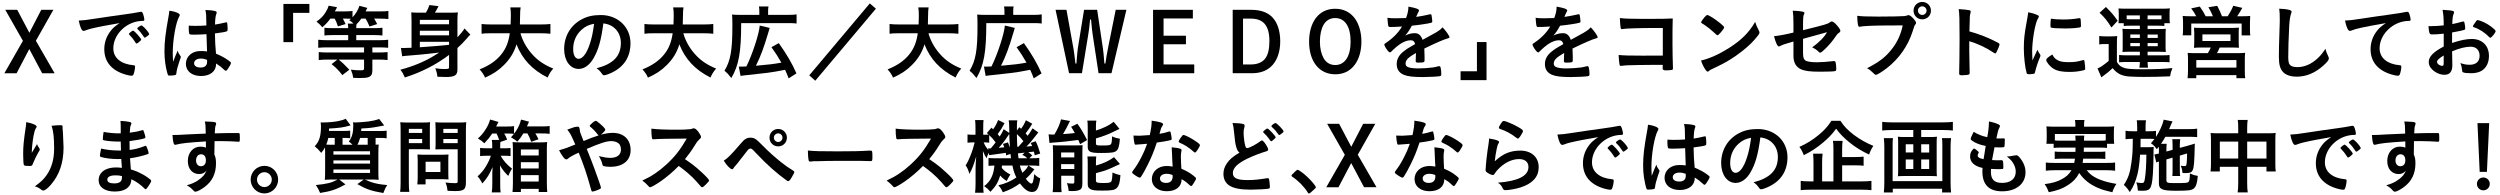 <?xml version="1.0" encoding="UTF-8"?>
<svg id="_レイヤー_1" data-name="レイヤー 1" xmlns="http://www.w3.org/2000/svg" viewBox="0 0 307 24">
  <path d="M2.036,8.993H.537l2.278-3.978L.648,1.207h1.469l1.489,2.818,1.459-2.818h1.489l-2.148,3.798,2.299,3.988h-1.529l-1.579-2.968-1.56,2.968Z"/>
  <path d="M11.236,3.506c-.26,.06-.35,.09-.709,.22-.13,.05-.2,.07-.26,.07-.221,0-.42-.41-.6-1.27,.64-.03,.869-.06,1.979-.23,1.199-.18,2.719-.41,3.518-.51,.9-.12,1.619-.24,1.999-.32,.07-.02,.101-.02,.15-.02,.13,0,.18,.06,.27,.31,.08,.21,.14,.51,.14,.649,0,.12-.04,.16-.18,.16-.21,0-.399,.02-.59,.05-1.688,.28-3.038,1.759-3.038,3.318,0,1.169,.92,1.939,2.479,2.079,.141,.01,.19,.06,.19,.18,0,.25-.101,.729-.19,.949-.05,.11-.13,.16-.26,.16s-.43-.06-.739-.15c-1.699-.5-2.589-1.579-2.589-3.108,0-.83,.27-1.599,.79-2.259,.279-.36,.52-.56,1.089-.949-1.31,.22-2.688,.479-3.448,.669Zm5.117,.26c.141,0,.99,.95,.99,1.1,0,.05-.061,.11-.24,.27-.19,.16-.2,.16-.28,.19q-.05,.02-.069,.02c-.04,0-.05-.01-.23-.29-.159-.25-.329-.47-.649-.8-.02-.02-.05-.07-.05-.08,.02-.05,.03-.08,.04-.08,.03-.04,.2-.18,.239-.21,.101-.05,.16-.09,.17-.1,.011-.02,.03-.02,.03-.02h.05Zm1.709,.69c-.149,.11-.239,.17-.289,.17-.04,0-.061-.02-.11-.1-.3-.45-.45-.64-.77-.95-.021-.03-.04-.06-.04-.08,0-.05,.06-.11,.2-.21,.14-.1,.26-.16,.31-.16,.07,0,.189,.09,.399,.3,.29,.3,.56,.67,.56,.76,0,.06-.069,.13-.26,.27Z"/>
  <path d="M22.165,6.884c.03,.04,.04,.07,.04,.11q0,.06-.17,.52c-.21,.61-.34,1.109-.38,1.499-.01,.13-.05,.18-.18,.21-.14,.04-.41,.06-.67,.06-.1,0-.149-.02-.18-.08-.09-.19-.25-.879-.33-1.439-.069-.47-.1-.959-.1-1.469,0-1.149,.13-2.239,.489-4.198,.061-.32,.08-.47,.11-.78,.46,.06,.779,.15,1.069,.29,.15,.08,.21,.15,.21,.24,0,.06-.02,.11-.07,.19-.409,.7-.789,2.858-.789,4.458,0,.24,.01,.62,.04,1.1,.239-.62,.35-.899,.569-1.379,.07,.27,.14,.4,.34,.669Zm1.679-2.628c-.479,0-.579-.02-.609-.13-.03-.09-.06-.41-.06-.64,0-.08,0-.16,.01-.34,.27,.02,.43,.03,.76,.03,.539,0,.879-.01,1.399-.05-.011-1.269-.021-1.429-.12-1.899,.489,.01,.859,.05,1.179,.13,.15,.04,.21,.09,.21,.19,0,.04-.01,.07-.04,.15-.1,.23-.149,.62-.17,1.319,.37-.05,.69-.12,1.29-.26,.05-.02,.069-.02,.1-.02,.06,0,.09,.03,.11,.1,.02,.09,.05,.47,.05,.68,0,.25-.01,.29-.11,.33-.16,.08-.6,.15-1.449,.26,0,.69,.061,1.829,.13,2.479,.63,.27,1.06,.5,1.499,.81,.28,.2,.34,.27,.34,.34,0,.11-.18,.45-.39,.74-.12,.17-.18,.22-.25,.22q-.069,0-.3-.22c-.22-.22-.449-.39-.889-.68v.08c0,.879-.73,1.459-1.84,1.459-1.129,0-1.868-.6-1.868-1.499s.759-1.569,1.769-1.569c.37,0,.56,.01,.83,.05q-.04-.78-.07-2.119c-.43,.03-1.109,.06-1.51,.06Zm.82,2.938c-.5,0-.83,.23-.83,.58,0,.32,.311,.52,.79,.52,.529,0,.81-.24,.81-.7,0-.14-.01-.25-.01-.25-.261-.1-.49-.15-.76-.15Z"/>
  <path d="M34.804,5.175V.487h3.188V1.577h-1.998v3.598h-1.189Z"/>
  <path d="M40.566,2.287c-.31,.43-.52,.649-.979,1.06-.239-.28-.43-.46-.72-.69,.57-.419,.86-.72,1.14-1.189,.17-.27,.28-.509,.35-.77l1.03,.19c-.04,.08-.061,.13-.08,.17-.101,.19-.12,.23-.19,.34h1.239c.41,0,.689-.02,.93-.05v.779c.399-.419,.699-.929,.85-1.409l.97,.25c-.04,.09-.11,.23-.21,.43h1.749c.5,0,.779-.01,1.049-.05v.989c-.289-.03-.579-.05-1.009-.05h-.74c.181,.3,.21,.34,.37,.669l-.939,.3c-.18-.439-.28-.629-.479-.969h-.53c-.21,.29-.359,.47-.579,.68-.03,.13-.04,.25-.04,.49h2.188c.46,0,.77-.01,1.029-.05v.95c-.279-.03-.649-.05-1.029-.05h-2.188v.629h2.809c.499,0,.839-.02,1.109-.06v.99c-.32-.03-.66-.05-1.1-.05h-.84v.63h.75c.439,0,.8-.02,1.119-.05v.979c-.319-.04-.659-.06-1.119-.06h-.75v1.339c0,.46-.149,.71-.499,.83-.19,.07-.55,.1-1.149,.1-.21,0-.36-.01-.71-.03-.06-.42-.12-.61-.28-1,.45,.06,.77,.08,1.2,.08,.339,0,.419-.04,.419-.23v-1.089h-3.128c.52,.419,.68,.569,1.319,1.249l-.859,.66c-.49-.629-.74-.879-1.319-1.349l.709-.56h-1.169c-.46,0-.81,.02-1.119,.06v-.979c.319,.03,.67,.05,1.109,.05h4.457v-.63h-4.497c-.42,0-.81,.02-1.13,.05v-.99c.271,.04,.62,.06,1.109,.06h2.569v-.629h-1.859c-.46,0-.81,.02-1.06,.05v-.95c.271,.04,.59,.05,1.069,.05h1.85c0-.26-.021-.39-.051-.56h.7c-.21-.2-.29-.27-.52-.41,.109-.09,.14-.11,.22-.18-.17-.01-.37-.02-.52-.02h-.49c.15,.26,.2,.36,.34,.669l-.939,.28c-.18-.52-.229-.64-.399-.949h-.53Z"/>
  <path d="M55.144,6.744c-1.609,1.209-3.418,2.139-5.428,2.769-.17-.4-.31-.65-.549-.95,1.898-.52,3.308-1.139,4.757-2.109-1.898,.22-2.488,.28-3.938,.39-.29,.02-.44,.04-.6,.07l-.15-1.029c.13,.01,.22,.01,.31,.01q.101,0,.99-.03V2.437c0-.36-.011-.62-.03-.919,.31,.03,.52,.04,1.02,.04h.779c.18-.29,.31-.59,.43-.939l1.119,.14c-.17,.33-.289,.55-.449,.8h1.789c.529,0,.749-.01,1.029-.04-.04,.28-.05,.6-.05,1.049v2.019c.43-.47,.699-.8,.869-1.089l.72,.75c-.149,.14-.229,.22-.46,.5-.34,.4-.689,.75-1.129,1.149v2.659c0,.689-.34,.899-1.409,.899q-.2,0-1.05-.03c-.03-.33-.1-.64-.26-1.04,.64,.08,.77,.09,1.06,.09,.529,0,.63-.03,.63-.19v-1.539Zm0-4.308h-3.588v.54h3.588v-.54Zm-3.588,1.899h3.588v-.56h-3.588v.56Zm0,1.469q2.068-.14,3.588-.3v-.37h-3.588v.67Z"/>
  <path d="M63.914,4.085c.229,.86,.739,1.789,1.379,2.509,.71,.819,1.51,1.359,2.648,1.829-.329,.379-.459,.589-.699,1.099-1.899-.969-3.099-2.249-3.818-4.078-.289,.979-.799,1.819-1.568,2.568-.65,.65-1.34,1.1-2.289,1.52-.16-.37-.36-.67-.67-1.01,1.17-.47,1.999-1.039,2.619-1.789,.6-.729,.919-1.499,1.089-2.648h-2.259c-.609,0-.89,.01-1.209,.06v-1.199c.3,.04,.649,.06,1.209,.06h2.358c.021-.44,.03-.67,.03-1.05,0-.479-.02-.77-.069-1.049h1.269c-.05,.34-.06,.47-.069,1.129,0,.41-.011,.63-.021,.97h2.539c.539,0,.89-.02,1.209-.06v1.199c-.37-.04-.67-.06-1.199-.06h-2.479Z"/>
  <path d="M72.874,7.174c-.479,.83-1.139,1.29-1.818,1.29-1.04,0-1.779-1.02-1.779-2.439,0-1.579,.8-2.938,2.169-3.658,.67-.36,1.39-.52,2.339-.52,2.089,0,3.638,1.479,3.638,3.458,0,1.749-.859,3.009-2.519,3.718-.33,.14-.59,.22-.72,.22-.12,0-.17-.04-.3-.23-.17-.26-.359-.45-.63-.629,2.06-.53,2.988-1.5,2.988-3.118,0-.83-.35-1.529-.969-1.969-.35-.24-.63-.34-1.18-.43-.28,2.109-.609,3.258-1.22,4.308Zm-1.438-3.538c-.67,.59-1.05,1.429-1.05,2.369,0,.77,.25,1.219,.67,1.219,.5,0,1.009-.689,1.389-1.879,.24-.75,.36-1.319,.51-2.429-.709,.15-1.059,.32-1.519,.72Z"/>
  <path d="M83.914,4.085c.229,.86,.739,1.789,1.379,2.509,.71,.819,1.51,1.359,2.648,1.829-.329,.379-.459,.589-.699,1.099-1.899-.969-3.099-2.249-3.818-4.078-.289,.979-.799,1.819-1.568,2.568-.65,.65-1.34,1.1-2.289,1.52-.16-.37-.36-.67-.67-1.01,1.17-.47,1.999-1.039,2.619-1.789,.6-.729,.919-1.499,1.089-2.648h-2.259c-.609,0-.89,.01-1.209,.06v-1.199c.3,.04,.649,.06,1.209,.06h2.358c.021-.44,.03-.67,.03-1.05,0-.479-.02-.77-.069-1.049h1.269c-.05,.34-.06,.47-.069,1.129,0,.41-.011,.63-.021,.97h2.539c.539,0,.89-.02,1.209-.06v1.199c-.37-.04-.67-.06-1.199-.06h-2.479Z"/>
  <path d="M93.244,1.347c0-.24-.01-.37-.05-.55h1.179c-.04,.17-.05,.3-.05,.56v.47h2.389c.53,0,.8-.01,1.109-.06v1.12c-.279-.04-.55-.05-1.109-.05h-5.696c0,3.588-.29,5.187-1.21,6.746-.449-.56-.46-.57-.84-.899,.75-1.239,.97-2.509,.97-5.507,0-.76-.01-1.04-.04-1.39,.3,.03,.58,.04,1,.04h2.349v-.479Zm-2.519,6.826c.1,.01,.159,.01,.26,.01,.21,0,.35,0,.67-.02,.739-1.479,1.579-4.058,1.639-5.027l1.22,.29c-.061,.2-.091,.3-.15,.52-.569,1.919-.949,2.948-1.539,4.127q1.129-.1,1.829-.18c.34-.04,.779-.11,1.299-.2-.35-.629-.77-1.279-1.219-1.899l.899-.5c.939,1.309,1.659,2.539,2.169,3.718l-.96,.61c-.189-.5-.25-.65-.439-1.049-1.249,.24-1.47,.28-2.438,.399-.2,.02-1.09,.12-2.688,.3-.17,.02-.24,.03-.34,.05l-.21-1.149Z"/>
  <path d="M107.562,1.067l-7.446,8.845-.739-.66L106.812,.417l.75,.65Z"/>
  <path d="M114.014,4.085c.229,.86,.739,1.789,1.379,2.509,.71,.819,1.51,1.359,2.648,1.829-.329,.379-.459,.589-.699,1.099-1.899-.969-3.099-2.249-3.818-4.078-.289,.979-.799,1.819-1.568,2.568-.65,.65-1.34,1.1-2.289,1.52-.16-.37-.36-.67-.67-1.01,1.17-.47,1.999-1.039,2.619-1.789,.6-.729,.919-1.499,1.089-2.648h-2.259c-.609,0-.89,.01-1.209,.06v-1.199c.3,.04,.649,.06,1.209,.06h2.358c.021-.44,.03-.67,.03-1.05,0-.479-.02-.77-.069-1.049h1.269c-.05,.34-.06,.47-.069,1.129,0,.41-.011,.63-.021,.97h2.539c.539,0,.89-.02,1.209-.06v1.199c-.37-.04-.67-.06-1.199-.06h-2.479Z"/>
  <path d="M123.345,1.347c0-.24-.01-.37-.05-.55h1.179c-.04,.17-.05,.3-.05,.56v.47h2.389c.53,0,.8-.01,1.109-.06v1.12c-.279-.04-.55-.05-1.109-.05h-5.696c0,3.588-.29,5.187-1.21,6.746-.449-.56-.46-.57-.84-.899,.75-1.239,.97-2.509,.97-5.507,0-.76-.01-1.04-.04-1.39,.3,.03,.58,.04,1,.04h2.349v-.479Zm-2.519,6.826c.1,.01,.159,.01,.26,.01,.21,0,.35,0,.67-.02,.739-1.479,1.579-4.058,1.639-5.027l1.22,.29c-.061,.2-.091,.3-.15,.52-.569,1.919-.949,2.948-1.539,4.127q1.129-.1,1.829-.18c.34-.04,.779-.11,1.299-.2-.35-.629-.77-1.279-1.219-1.899l.899-.5c.939,1.309,1.659,2.539,2.169,3.718l-.96,.61c-.189-.5-.25-.65-.439-1.049-1.249,.24-1.47,.28-2.438,.399-.2,.02-1.09,.12-2.688,.3-.17,.02-.24,.03-.34,.05l-.21-1.149Z"/>
  <path d="M131.825,5.975c.05,.27,.149,1.009,.239,1.829h.12c.021-.17,.03-.3,.03-.39,.06-.719,.11-1.279,.149-1.519l.76-4.688h1.609l.699,4.688c.061,.38,.101,.82,.19,1.909h.12q.05-.31,.14-.9c.04-.229,.1-.58,.17-.929l.959-4.768h1.31l-1.829,7.786h-1.589l-.72-4.747c-.06-.38-.12-.95-.2-1.849h-.119c-.07,.81-.13,1.27-.221,1.829l-.779,4.767h-1.579l-1.659-7.786h1.34l.859,4.768Z"/>
  <path d="M146.483,1.207v1.06h-3.598v2.119h2.748v1.05h-2.748v2.479h3.768v1.079h-5.058V1.207h4.888Z"/>
  <path d="M153.664,1.207c1.109,0,1.969,.3,2.559,.89,.64,.649,.989,1.699,.989,2.988,0,1.329-.409,2.449-1.159,3.118-.58,.53-1.359,.79-2.349,.79h-2.329V1.207h2.289Zm-1.02,6.707h.97c.77,0,1.369-.24,1.739-.709,.359-.46,.529-1.16,.529-2.169,0-1.879-.729-2.749-2.289-2.749h-.949V7.914Z"/>
  <path d="M166.363,7.954c-.569,.77-1.379,1.169-2.389,1.169-1.969,0-3.218-1.56-3.218-4.018,0-1.159,.29-2.169,.829-2.888,.57-.75,1.369-1.14,2.379-1.14,1.039,0,1.879,.43,2.459,1.25,.479,.689,.759,1.689,.759,2.769,0,1.139-.279,2.139-.819,2.858Zm-2.398-5.737c-.62,0-1.109,.28-1.419,.81-.3,.5-.46,1.249-.46,2.099,0,.78,.16,1.489,.449,2.009,.3,.55,.81,.85,1.43,.85,1.189,0,1.889-1.069,1.889-2.878,0-1.839-.689-2.888-1.889-2.888Z"/>
  <path d="M173.875,6.504c-.989,.58-1.27,.869-1.27,1.309,0,.18,.07,.3,.22,.39,.22,.13,.71,.2,1.34,.2,.539,0,1.289-.05,1.799-.12,.21-.03,.33-.06,.729-.16h.05c.07,0,.12,.05,.15,.12,.06,.21,.1,.51,.1,.87,0,.15-.05,.21-.18,.24-.24,.05-1.35,.11-2.079,.11-1.22,0-1.869-.08-2.349-.28-.58-.24-.869-.689-.869-1.319,0-.58,.27-1.089,.81-1.519,.43-.34,.529-.41,1.449-.929-.08-.33-.23-.47-.54-.47-.41,0-.84,.16-1.31,.47-.29,.2-.63,.479-.84,.689-.3,.31-.329,.33-.409,.33-.101,0-.31-.229-.52-.58-.101-.17-.16-.3-.16-.37,0-.09,.02-.11,.26-.26,.819-.55,1.499-1.25,1.909-1.969-.71,.05-1.08,.06-1.47,.06-.149,0-.18-.03-.229-.2-.03-.13-.08-.66-.09-.93,.34,.05,.539,.06,1.02,.06,.39,0,.819-.01,1.269-.03,.21-.57,.28-.93,.29-1.399,.89,.15,1.3,.3,1.3,.47,0,.04-.01,.06-.04,.12-.07,.13-.15,.29-.28,.6q-.02,.04-.029,.07c.569-.08,1.069-.18,1.419-.26,.22-.06,.27-.07,.319-.07,.08,0,.12,.03,.141,.09,.04,.18,.1,.64,.1,.779,0,.11-.04,.16-.17,.19-.32,.09-1.419,.26-2.339,.35-.3,.549-.51,.869-.819,1.209,.449-.209,.789-.29,1.189-.29,.449,0,.749,.26,.949,.819,.989-.54,1.52-.83,1.579-.87,.46-.27,.649-.419,.869-.669,.41,.42,.85,1.049,.85,1.219,0,.06-.04,.1-.17,.13-.489,.13-1.398,.52-2.918,1.259,.01,.18,.03,.64,.03,.959v.48c0,.12-.021,.18-.07,.21-.05,.05-.319,.08-.619,.08-.34,0-.4-.03-.4-.189v-.04c.021-.29,.03-.67,.03-.91v-.05Z"/>
  <path d="M182.546,5.165v4.677h-3.188v-1.089h2.009v-3.588h1.18Z"/>
  <path d="M192.075,6.504c-.989,.58-1.27,.869-1.27,1.309,0,.18,.07,.3,.22,.39,.22,.13,.71,.2,1.34,.2,.539,0,1.289-.05,1.799-.12,.21-.03,.33-.06,.729-.16h.05c.07,0,.12,.05,.15,.12,.06,.21,.1,.51,.1,.87,0,.15-.05,.21-.18,.24-.24,.05-1.35,.11-2.079,.11-1.22,0-1.869-.08-2.349-.28-.58-.24-.869-.689-.869-1.319,0-.58,.27-1.089,.81-1.519,.43-.34,.529-.41,1.448-.929-.079-.33-.229-.47-.539-.47-.41,0-.84,.16-1.31,.47-.29,.2-.63,.479-.84,.689-.3,.31-.329,.33-.409,.33-.1,0-.31-.229-.52-.58-.101-.17-.16-.3-.16-.37,0-.09,.02-.11,.26-.26,.819-.55,1.499-1.25,1.909-1.969-.71,.05-1.08,.06-1.47,.06-.149,0-.18-.03-.229-.2-.03-.13-.08-.66-.09-.93,.34,.05,.539,.06,1.02,.06,.39,0,.819-.01,1.269-.03,.21-.57,.28-.93,.29-1.399,.89,.15,1.3,.3,1.3,.47,0,.04-.01,.06-.04,.12-.07,.13-.15,.29-.28,.6q-.02,.04-.029,.07c.569-.08,1.069-.18,1.419-.26,.22-.06,.27-.07,.319-.07,.08,0,.12,.03,.141,.09,.04,.18,.1,.64,.1,.779,0,.11-.04,.16-.17,.19-.32,.09-1.419,.26-2.339,.35-.3,.549-.51,.869-.819,1.209,.449-.209,.789-.29,1.189-.29,.449,0,.749,.26,.949,.819,.989-.54,1.52-.83,1.579-.87,.46-.27,.649-.419,.869-.669,.41,.42,.85,1.049,.85,1.219,0,.06-.04,.1-.17,.13-.489,.13-1.398,.52-2.918,1.259,.01,.18,.03,.64,.03,.959v.48c0,.12-.021,.18-.07,.21-.05,.05-.319,.08-.619,.08-.34,0-.4-.03-.4-.189v-.04c.021-.29,.03-.67,.03-.91v-.05Z"/>
  <path d="M204.194,3.436h-.92c-1.829,0-3.688,.06-3.938,.12-.051,.01-.08,.02-.09,.02l-.051-.01-.04,.01c-.109-.03-.109-.04-.13-.12-.05-.24-.069-.51-.109-1.239,.59,.07,1.309,.1,2.679,.1,2.618,0,2.828,0,3.817-.05-.03,.969-.03,1.529-.03,3.178,0,.58,.03,2.339,.051,2.688,.01,.15,.01,.16,.01,.21,0,.13-.03,.21-.101,.24-.06,.02-.509,.06-.77,.06q-.399,0-.399-.24,0-.04,.01-.44h-.989c-1.1,0-3.099,.04-3.488,.06-.239,.02-.38,.03-.569,.06-.03,.01-.06,.01-.09,.01-.11,0-.15-.04-.18-.25-.04-.19-.07-.56-.101-1.09,.67,.06,1.329,.08,2.908,.08q1.06,0,2.52-.01V3.436Z"/>
  <path d="M215.993,3.766c.05,.1,.069,.17,.069,.23,0,.1-.04,.17-.17,.35-.55,.72-1.139,1.299-2.028,1.989-1,.779-1.85,1.299-3.049,1.869-.77,.36-.81,.38-.929,.49-.08,.08-.12,.1-.181,.1-.09,0-.17-.08-.319-.3-.2-.3-.39-.709-.5-1.06,1.01-.229,2.219-.77,3.389-1.509,1.539-.97,2.508-1.929,3.258-3.238,.11,.37,.2,.569,.46,1.079Zm-6.656-1.679c.17-.19,.239-.24,.329-.24,.19,.01,.939,.49,1.56,.99,.38,.31,.5,.439,.5,.54,0,.07-.181,.34-.42,.61-.22,.25-.33,.339-.41,.339q-.069,0-.479-.39c-.26-.25-.779-.669-1.039-.83q-.351-.229-.42-.27c-.04-.03-.061-.06-.061-.09,0-.09,.19-.37,.44-.659Z"/>
  <path d="M221.415,3.706c2.799-.689,3.059-.77,3.288-.969,.091-.07,.16-.1,.24-.1,.15,0,.39,.18,.64,.48,.27,.31,.41,.54,.41,.64,0,.14-.021,.17-.26,.34-.11,.09-.141,.12-.62,.799-.3,.42-.97,1.14-1.35,1.439-.119,.1-.18,.13-.249,.13-.061,0-.101-.02-.17-.09-.221-.23-.42-.37-.81-.56,.85-.6,1.559-1.329,1.818-1.869l-.399,.12c-.04,.01-.88,.24-2.539,.7v1.809c0,.53,.12,.79,.4,.91,.29,.11,.709,.16,1.309,.16,.5,0,1.229-.05,1.789-.12,.21-.02,.261-.03,.29-.03,.21,0,.26,.16,.29,.919v.08c0,.12-.04,.2-.12,.23-.12,.05-.84,.08-1.839,.08-1.249,0-1.898-.08-2.398-.31-.59-.27-.899-.83-.899-1.619v-1.779c-1.18,.34-1.31,.39-1.64,.56-.069,.03-.109,.05-.149,.05-.18,0-.39-.459-.6-1.259,.659-.07,1.409-.21,2.389-.45v-.95c0-.839-.021-1.299-.09-1.729,.47,0,1.009,.06,1.289,.13,.09,.03,.149,.08,.149,.14s0,.06-.08,.23c-.06,.13-.09,.479-.09,.989v.899Z"/>
  <path d="M231.745,3.126c-1.789,.01-3.048,.07-3.368,.16-.01,.01-.02,.01-.03,.01-.189,0-.249-.33-.279-1.359,.489,.07,1.129,.1,2.608,.1,1.339,0,2.908-.03,3.158-.06,.18-.02,.24-.03,.42-.1,.05-.02,.07-.02,.11-.02,.169,0,.379,.16,.699,.54,.189,.24,.229,.3,.229,.41,0,.07-.029,.13-.1,.22-.1,.12-.11,.15-.33,.849-.56,1.759-1.669,3.338-3.168,4.498-.6,.46-1.169,.81-1.319,.81-.11,0-.13-.01-.359-.24-.271-.27-.48-.43-.75-.57,1.469-.739,2.269-1.349,3.038-2.329,.689-.87,1.119-1.809,1.35-2.928q-.779,.01-1.909,.01Zm5.377-1.819c0,.6-.47,1.069-1.069,1.069s-1.069-.47-1.069-1.069,.47-1.069,1.069-1.069,1.069,.47,1.069,1.069Zm-1.599,0c0,.29,.239,.53,.529,.53,.28,0,.53-.24,.53-.53s-.24-.53-.53-.53-.529,.24-.529,.53Z"/>
  <path d="M241.825,6.185c0,.609,.03,2.239,.05,2.708v.05c0,.09-.02,.16-.069,.19-.07,.06-.47,.11-.84,.11-.32,0-.38-.03-.38-.23v-.04c.02-.26,.05-3.138,.05-4.327,0-2.299-.02-2.949-.109-3.528,.719,.05,1.039,.08,1.329,.14,.1,.03,.149,.08,.149,.16q0,.05-.04,.22c-.04,.12-.06,.26-.069,.42,0,.02-.021,.62-.051,1.799q.71,.2,1.12,.35c.999,.35,1.568,.609,2.458,1.08,.08,.06,.12,.11,.12,.169,0,.1-.18,.58-.34,.88-.08,.17-.13,.22-.189,.22-.04,0-.09-.02-.16-.07-.979-.65-2.009-1.129-3.028-1.429v1.129Z"/>
  <path d="M250.526,6.694c.029,.05,.039,.09,.039,.14,0,.07-.01,.08-.1,.3-.2,.46-.439,1.18-.56,1.719-.03,.11-.06,.17-.1,.19-.051,.02-.391,.07-.5,.07h-.04c-.05,0-.12-.01-.2-.01-.13,0-.159-.03-.199-.15-.19-.65-.34-1.989-.34-2.999,0-1.1,.069-1.779,.35-3.278,.1-.54,.149-.839,.189-1.169,.42,.08,.78,.18,1.08,.32,.17,.07,.22,.12,.22,.22,0,.07-.01,.1-.12,.26-.33,.53-.699,2.648-.699,4.078,0,.23,.01,.54,.039,1.04,.28-.63,.38-.82,.61-1.31,.09,.21,.149,.31,.33,.58Zm2.168,.709c.32,.17,.7,.23,1.369,.23,.64,0,1.02-.05,1.64-.23,.06-.02,.109-.03,.14-.03,.07,0,.12,.04,.13,.14,.05,.34,.09,.74,.09,.939,0,.1-.029,.13-.17,.17-.539,.14-1.089,.21-1.759,.21-.919,0-1.489-.11-1.959-.39-.439-.27-.899-.82-.899-1.089,0-.14,.21-.33,.75-.66,.18,.359,.35,.54,.669,.709Zm-.699-5.097c.22,.05,.859,.09,1.35,.09,.659,0,1.319-.05,1.938-.16q.05-.01,.09-.01c.07,0,.101,.03,.12,.11,.02,.1,.05,.54,.05,.81,0,.15-.03,.2-.14,.22-.41,.08-1.09,.13-1.81,.13-.859,0-1.629-.05-1.729-.11-.05-.03-.07-.1-.07-.28,0-.27,.03-.669,.05-.75,.011-.04,.04-.06,.101-.06,.01,0,.029,0,.05,.01Z"/>
  <path d="M257.787,4.416c.25,.04,.41,.05,.77,.05h.71c.27,0,.5-.01,.729-.04-.03,.28-.04,.52-.04,1.04v2.149c.25,.419,.479,.6,.979,.75,.35,.1,.93,.14,2.229,.14,1.56,0,2.679-.05,3.608-.15-.17,.42-.229,.63-.29,1.02-1.279,.05-2.089,.07-3.238,.07-.569,0-1.349-.02-1.759-.05-.939-.07-1.509-.35-2.049-1.029-.46,.43-.689,.62-1.109,.919-.07,.05-.16,.12-.28,.21l-.47-1.089c.351-.14,.8-.44,1.369-.93v-2.069h-.509c-.261,0-.4,.01-.65,.05v-1.039Zm.82-3.558c.739,.74,.929,.969,1.438,1.689l-.76,.83c-.509-.819-.869-1.27-1.459-1.809l.78-.709Zm2.897,2.299c-.3,0-.509,.01-.709,.04v-.35h-.649c.029-.2,.04-.35,.04-.59v-.6c0-.24-.011-.439-.03-.62,.279,.02,.51,.03,.919,.03h4.468c.39,0,.64-.01,.92-.04-.03,.19-.04,.35-.04,.609v.58c0,.26,.01,.43,.04,.629h-.68v.35c-.2-.03-.37-.04-.7-.04h-1.358v.41h1.459c.409,0,.55-.01,.779-.03-.02,.23-.03,.4-.03,.71v1.439c0,.32,.011,.47,.03,.7-.28-.02-.489-.03-.779-.03h-1.459v.439h1.938c.39,0,.55-.01,.76-.04v.9c-.22-.03-.41-.04-.79-.04h-1.908c.01,.32,.02,.47,.06,.7h-1.069c.04-.27,.05-.37,.06-.7h-1.778c-.34,0-.55,.01-.771,.04v-.9c.23,.02,.49,.04,.76,.04h1.789v-.439h-1.369c-.35,0-.51,.01-.77,.03,.03-.23,.03-.31,.03-.7v-1.439q0-.48-.03-.71c.24,.02,.41,.03,.77,.03h1.369v-.41h-1.27Zm1.27-1.27h-1.619v.47c.11,.01,.181,.01,.3,.01h1.319v-.48Zm-1.169,2.349v.42h1.169v-.42h-1.169Zm0,1.05v.39h1.169v-.39h-1.169Zm3.568-2.918h.26v-.48h-1.709v.48h1.449Zm-1.449,2.289h1.249v-.42h-1.249v.42Zm0,1.02h1.249v-.39h-1.249v.39Z"/>
  <path d="M269.696,1.997c-.17-.34-.34-.6-.619-.969l1.059-.22c.29,.399,.54,.819,.72,1.189h.89c-.13-.33-.33-.739-.55-1.109l1.08-.17c.199,.36,.449,.91,.589,1.279h.7c.25-.38,.51-.859,.68-1.289l1.109,.26c-.16,.3-.45,.77-.63,1.029h.58c.47,0,.729-.01,1.019-.04-.02,.24-.029,.49-.029,.85v.77c0,.32,.01,.51,.04,.77h-1.06v-1.459h-6.187v1.449h-1.05c.03-.24,.04-.48,.04-.75v-.76c0-.34-.01-.53-.04-.87,.32,.03,.6,.04,1.029,.04h.63Zm.739,3.838c-.539,0-.709,.01-1.02,.04,.03-.25,.04-.45,.04-.859v-.91c0-.3-.01-.55-.029-.709,.22,.02,.43,.03,.729,.03h4.077c.28,0,.49-.01,.71-.03-.02,.16-.03,.35-.03,.74v.879c0,.5,.011,.66,.03,.85-.3-.02-.54-.03-1.01-.03h-1.358c-.13,.32-.181,.42-.33,.69h2.559c.439,0,.649-.01,.899-.04-.03,.25-.04,.47-.04,.929v1.25c0,.43,.01,.66,.05,.939h-1.079v-.38h-4.928v.38h-1.069c.03-.32,.05-.63,.05-.959v-1.239c0-.43-.01-.65-.04-.91,.261,.02,.48,.03,.89,.03h1.59c.149-.25,.249-.44,.359-.69h-1.05Zm-.729,2.469h4.928v-.93h-4.928v.93Zm.75-3.268h3.448v-.81h-3.448v.81Z"/>
  <path d="M281.086,1.207c.25,.07,.319,.12,.319,.23,0,.07-.01,.1-.06,.24-.11,.29-.19,.8-.23,1.5-.08,1.609-.119,2.858-.119,3.848,0,.32,.029,.56,.079,.72,.11,.33,.46,.5,1.02,.5,.899,0,1.749-.37,2.529-1.099,.359-.34,.579-.61,.949-1.16,.06,.32,.14,.53,.359,.979,.03,.08,.05,.14,.05,.23,0,.18-.189,.42-.689,.87-.989,.89-2.089,1.349-3.238,1.349-.759,0-1.319-.19-1.679-.55-.38-.399-.529-.919-.529-1.909,0-.78,.01-1.379,.09-3.708,.01-.35,.02-.56,.02-.65,0-.849-.01-1.099-.069-1.529,.509,.02,.899,.06,1.199,.14Z"/>
  <path d="M289.536,3.506c-.26,.06-.35,.09-.709,.22-.13,.05-.2,.07-.26,.07-.221,0-.42-.41-.6-1.27,.64-.03,.869-.06,1.979-.23,1.199-.18,2.719-.41,3.518-.51,.9-.12,1.619-.24,1.999-.32,.07-.02,.101-.02,.15-.02,.13,0,.18,.06,.27,.31,.08,.21,.14,.51,.14,.649,0,.12-.04,.16-.18,.16-.21,0-.399,.02-.59,.05-1.688,.28-3.038,1.759-3.038,3.318,0,1.169,.92,1.939,2.479,2.079,.141,.01,.19,.06,.19,.18,0,.25-.101,.729-.19,.949-.05,.11-.13,.16-.26,.16s-.43-.06-.739-.15c-1.699-.5-2.589-1.579-2.589-3.108,0-.83,.27-1.599,.79-2.259,.279-.36,.52-.56,1.089-.949-1.31,.22-2.688,.479-3.448,.669Z"/>
  <path d="M300.086,4.136c-.789,.08-.989,.09-1.439,.09-.31,0-.359-.13-.43-1.02h.391c.489,0,.929-.03,1.479-.09v-.21c0-.65-.04-1.159-.14-1.699,.76,.04,1.06,.08,1.27,.14,.1,.03,.14,.08,.14,.18,0,.06-.01,.1-.06,.2-.091,.19-.141,.549-.15,1.229,.33-.06,.859-.19,1.26-.31,.029-.01,.05-.01,.069-.01,.08,0,.13,.04,.15,.11,.05,.2,.109,.6,.109,.75,0,.08-.05,.15-.13,.18-.12,.05-.85,.2-1.489,.31v1.289c.99-.33,1.76-.49,2.419-.49,1.279,0,2.109,.819,2.109,2.089,0,.819-.33,1.479-.92,1.829-.31,.18-.75,.29-1.229,.29-.5,0-.909-.04-1.02-.11-.109-.06-.12-.09-.14-.33-.021-.28-.08-.52-.2-.81,.41,.15,.75,.21,1.14,.21,.779,0,1.22-.4,1.22-1.109,0-.68-.42-1.109-1.09-1.109-.63,0-1.43,.2-2.289,.569q0,.04,.011,.43,.01,.66,.01,.8c.01,.18,.01,.36,.01,.45,0,.81-.31,1.199-.97,1.199-.629,0-1.289-.34-1.688-.859-.16-.22-.24-.45-.24-.72,0-.649,.58-1.239,1.839-1.889v-1.579Zm0,2.678c-.579,.35-.819,.58-.819,.79,0,.23,.33,.48,.63,.48,.14,0,.189-.09,.189-.32v-.95Zm5.577-2.269c-.51-.54-1.209-.99-1.869-1.199-.08-.03-.12-.07-.12-.12,0-.06,.101-.22,.38-.6,.11-.15,.12-.16,.22-.16,.101,.01,.48,.14,.74,.26,.63,.29,1.449,.909,1.449,1.099,0,.18-.5,.81-.65,.81-.05,0-.09-.02-.149-.09Z"/>
  <path d="M4.055,18.515q.051-.08,.49-.819c.06,.17,.12,.28,.24,.44,.069,.11,.1,.17,.1,.229,0,.06-.021,.11-.26,.5-.17,.3-.46,.92-.58,1.22-.1,.279-.14,.3-.47,.3-.34,0-.59-.04-.63-.101-.06-.079-.1-.619-.1-1.358,0-.979,.07-1.669,.33-3.408,.03-.2,.04-.3,.04-.52,.779,.14,1.289,.37,1.289,.56,0,.05-.01,.08-.08,.17-.13,.19-.21,.45-.31,.979-.12,.669-.21,1.549-.21,2.078q.09-.159,.149-.27Zm3.629-2.918v.169c.01,.04,.01,.12,.02,.23q.01,.16,.03,.41,0,.11,.02,.48c.03,.48,.05,.959,.05,1.199,0,1.879-.489,3.338-1.528,4.567-.4,.47-.75,.739-.95,.739-.12,0-.13,0-.34-.159-.189-.15-.449-.28-.709-.351,.699-.499,1.079-.85,1.449-1.379,.619-.89,.919-1.949,.919-3.238,0-1.37-.09-2.209-.319-2.818,.42-.05,.729-.07,1.02-.07,.3,0,.34,.02,.34,.19v.03Z"/>
  <path d="M14.855,18.485q-.02-.49-.029-1.109c-.091,.01-.181,.01-.221,.01-.659,0-1.509-.07-1.858-.16-.101-.03-.12-.05-.12-.15,0-.22,.03-.49,.1-.879,.56,.11,1.25,.18,1.85,.18,.05,0,.14,0,.25-.01v-.66c0-.35-.011-.51-.03-.86,.5,.03,.84,.06,1.079,.12,.2,.04,.26,.09,.26,.2,0,.05-.01,.07-.08,.23-.069,.17-.08,.21-.119,.899,.6-.07,1.079-.17,1.549-.31,.03-.01,.04-.01,.05-.01,.07,0,.07,.01,.18,.33,.07,.21,.141,.47,.141,.55,0,.07-.03,.11-.13,.14-.33,.11-1.189,.26-1.819,.33,0,.709,0,.739,.01,1.089,.699-.09,1.079-.19,1.869-.48,.05-.02,.07-.03,.1-.03,.061,0,.08,.03,.18,.27,.101,.25,.19,.53,.19,.63,0,.05-.04,.09-.11,.12-.55,.199-1.549,.439-2.179,.51,.021,.379,.04,.589,.101,1.369,.56,.17,.789,.26,1.219,.489,.479,.24,.74,.41,1.17,.75,.079,.06,.109,.109,.109,.189,0,.07-.09,.24-.279,.54-.221,.33-.33,.46-.4,.46-.029,0-.06-.011-.09-.04-.6-.57-.989-.85-1.659-1.18-.04,.479-.149,.75-.42,.999-.34,.33-.909,.51-1.619,.51-1.229,0-1.988-.539-1.988-1.409,0-.38,.16-.749,.43-.999,.39-.36,.979-.55,1.729-.55,.24,0,.45,.02,.7,.05-.05-.649-.07-.879-.08-1.089-.229,.01-.36,.01-.479,.01-.689,0-1.529-.11-1.999-.25-.101-.03-.14-.08-.14-.16,0-.149,.06-.469,.149-.879,.62,.15,1.409,.24,2.148,.24h.29Zm-.689,3.048c-.64,0-.989,.189-.989,.529,0,.3,.29,.46,.85,.46,.649,0,.949-.229,.949-.729v-.17c-.26-.07-.46-.09-.81-.09Z"/>
  <path d="M25.284,17.366c-2.188,.14-3.038,.229-3.668,.399-.04,.01-.08,.02-.109,.02-.07,0-.13-.05-.16-.13-.09-.25-.14-.58-.17-1.08h.24c.319,0,.619-.01,1.579-.07,.739-.04,1.369-.07,2.269-.1-.01-.899-.021-1.039-.11-1.489,.77,.02,1.159,.05,1.3,.11,.06,.03,.09,.08,.09,.18,0,.02-.01,.06-.03,.11-.09,.22-.12,.44-.14,1.06,1.459-.04,1.679-.04,2.679-.04,.27,0,.31,0,.34,.03,.04,.04,.06,.19,.06,.529,0,.46-.01,.51-.14,.51h-.04c-.43-.04-1.499-.08-2.199-.08q-.229,0-.729,.01l-.02,1.639c.149,.329,.199,.609,.199,1.089,0,1.25-.459,2.209-1.429,2.919-.4,.3-.909,.56-1.09,.56-.09,0-.14-.03-.22-.11-.279-.319-.489-.479-.85-.68,.6-.17,.91-.31,1.3-.55,.289-.189,.55-.399,.739-.609,.13-.16,.229-.31,.38-.63-.29,.3-.529,.41-.899,.41-.84,0-1.39-.64-1.39-1.609,0-1.019,.65-1.758,1.55-1.758,.289,0,.47,.04,.669,.13v-.77Zm-1.209,2.338c0,.42,.24,.709,.6,.709,.38,0,.609-.27,.609-.729,0-.47-.22-.739-.6-.739-.359,0-.609,.31-.609,.76Z"/>
  <path d="M34.156,22.053c0,.939-.76,1.699-1.689,1.699s-1.688-.76-1.688-1.699c0-.93,.759-1.689,1.688-1.689,.939,0,1.689,.76,1.689,1.689Zm-2.599,0c0,.51,.409,.919,.909,.919s.91-.409,.91-.919c0-.5-.41-.909-.91-.909s-.909,.409-.909,.909Z"/>
  <path d="M46.741,16.087c.3,0,.51-.01,.74-.04v.939c-.24-.04-.43-.05-.729-.05h-.63v.83c.189-.01,.229-.01,.38-.02-.03,.28-.04,.56-.04,1.279v1.959c0,.56,.01,.89,.04,1.1-.24-.03-.56-.04-1.02-.04h-.689c.38,.17,.659,.279,.819,.329,.59,.19,1.039,.271,1.938,.351-.229,.359-.249,.399-.479,.979-1.459-.25-2.108-.47-3.188-1.09l.78-.569h-3.009l.77,.6c-1.18,.64-1.759,.839-3.118,1.049-.17-.409-.24-.55-.52-.969,1.459-.16,1.919-.271,2.679-.68h-.55c-.45,0-.78,.01-1.029,.04,.029-.29,.04-.6,.04-1.13v-1.929c0-.479,0-.6-.021-.929-.1,.229-.189,.35-.46,.68-.3-.37-.459-.53-.799-.82,.56-.56,.77-1.239,.77-2.479,0-.09-.021-.34-.04-.45,.069,0,.13,.01,.159,.01h.2c.51,0,1.3-.07,1.77-.16,.379-.08,.649-.15,.949-.29l.6,.81c-.899,.25-1.279,.31-2.648,.39,0,.15,0,.19-.01,.29h1.898c.31,0,.54-.01,.71-.04v.939c-.23-.03-.42-.04-.689-.04h-.25v.84h1.229c-.17-.17-.261-.24-.46-.4,.39-.49,.55-1.08,.55-2.009,0-.13-.011-.21-.03-.35,.17,.02,.229,.02,.31,.02,.31,0,1.199-.07,1.569-.12,.529-.07,.88-.15,1.329-.31l.62,.8c-1.56,.3-1.669,.31-2.809,.37-.01,.15-.01,.22-.021,.31h2.389Zm-5.637,1.689v-.84h-.789c-.061,.32-.13,.52-.25,.82,.3,.02,.479,.02,.819,.02h.22Zm-.16,1.209h4.498v-.41h-4.498v.41Zm0,1.109h4.498v-.399h-4.498v.399Zm0,1.14h4.498v-.42h-4.498v.42Zm3.278-4.298c-.109,.38-.189,.57-.329,.84h1.259v-.84h-.93Z"/>
  <path d="M50.205,22.383c0,.579,.021,.929,.061,1.179h-1.13c.04-.3,.06-.579,.06-1.189v-6.286c0-.51-.01-.76-.04-1.08,.311,.03,.521,.04,.979,.04h1.689c.5,0,.71-.01,.989-.04-.029,.29-.029,.5-.029,.89v1.589c0,.45,0,.64,.02,.859-.27-.01-.55-.02-.88-.02h-1.719v4.058Zm0-6.057h1.64v-.5h-1.64v.5Zm0,1.249h1.64v-.51h-1.64v.51Zm4.848,3.798c0,.29,.01,.479,.029,.659-.22-.02-.409-.029-.679-.029h-2.14v.64h-1.02c.03-.26,.051-.57,.051-.93v-2.059c0-.26-.011-.49-.03-.68,.22,.02,.43,.029,.71,.029h2.368c.3,0,.52-.01,.739-.029-.02,.18-.029,.38-.029,.659v1.739Zm-2.789-.25h1.819v-1.259h-1.819v1.259Zm4.947,1.27c0,.88-.239,1.069-1.339,1.069-.15,0-.26,0-.909-.03-.061-.47-.11-.669-.26-1.02,.39,.051,.869,.08,1.169,.08,.28,0,.33-.04,.33-.239v-3.928h-1.859c-.3,0-.68,.01-.879,.02,.02-.229,.029-.459,.029-.859v-1.589c0-.34-.01-.61-.029-.89,.3,.03,.499,.04,.979,.04h1.819c.47,0,.68-.01,.989-.04-.029,.31-.04,.62-.04,1.069v6.316Zm-2.769-6.066h1.76v-.5h-1.76v.5Zm0,1.249h1.76v-.51h-1.76v.51Z"/>
  <path d="M60.446,16.396c-.3,.45-.54,.75-.97,1.199-.22-.22-.47-.41-.79-.589,.42-.38,.64-.64,.94-1.109,.289-.45,.409-.72,.56-1.22l1.029,.3q-.09,.17-.29,.56h1.27c.439,0,.68-.01,.93-.05v.95c-.311-.03-.48-.04-.8-.04h-.41c.17,.28,.21,.37,.36,.75l-.83,.29c-.02,.18-.02,.28-.02,.55v.22h.56c.35,0,.52-.01,.709-.04v.999c-.22-.03-.459-.04-.729-.04h-.479c.28,.55,.81,1.149,1.39,1.579-.19,.29-.34,.58-.46,.899-.47-.47-.72-.779-1.02-1.299,.02,.25,.03,.5,.03,.739v1.55c0,.52,.01,.759,.05,1.029h-1.09c.05-.311,.07-.58,.07-1.05v-1.319c0-.239,.01-.51,.03-.739-.38,.899-.65,1.329-1.25,2.009-.149-.3-.369-.63-.589-.869,.479-.44,.729-.74,1.049-1.27,.27-.45,.49-.93,.58-1.26h-.479c-.34,0-.61,.01-.84,.04v-.999c.22,.03,.489,.04,.84,.04h.649v-.22c0-.42-.011-.6-.05-.8h.899c-.11-.33-.15-.44-.32-.79h-.529Zm3.817-.01c-.239,.41-.399,.629-.739,1.019-.24-.229-.43-.36-.779-.54,.649-.689,1.039-1.369,1.239-2.179l.979,.26c-.04,.1-.101,.22-.16,.36s-.06,.14-.09,.22h1.739c.52,0,.739-.01,1.049-.05v.959c-.34-.04-.56-.05-1.049-.05h-.71c.16,.26,.2,.33,.39,.719l-.899,.31c-.15-.42-.29-.75-.46-1.029h-.51Zm-1.279,1.989c0-.42-.01-.66-.04-.93,.26,.03,.54,.04,.96,.04h2.309c.479,0,.739-.01,.979-.04-.03,.23-.04,.47-.04,.95v3.967c0,.5,.01,.819,.05,1.22h-1.049v-.39h-2.189v.39h-1.029c.03-.25,.05-.729,.05-1.14v-4.067Zm.979,.72h2.189v-.74h-2.189v.74Zm0,1.589h2.189v-.77h-2.189v.77Zm0,1.609h2.189v-.79h-2.189v.79Z"/>
  <path d="M75.242,16.316c1.35,0,2.199,.81,2.199,2.109,0,1.289-.939,2.059-2.499,2.059-.34,0-.689-.04-.819-.09-.08-.03-.12-.08-.14-.17-.07-.33-.2-.649-.44-1.05,.62,.15,1,.21,1.42,.21,.81,0,1.289-.369,1.289-1.009,0-.25-.07-.5-.17-.64-.18-.25-.569-.41-1.02-.41-.569,0-1.359,.25-3.009,.959q.63,1.568,.979,2.528c.42,1.129,.77,2.148,.77,2.238,0,.08-.06,.13-.26,.221-.289,.13-.659,.249-.789,.249-.1,0-.11-.02-.21-.39-.46-1.679-.869-2.898-1.479-4.387-.76,.35-1.119,.549-1.329,.75-.06,.05-.12,.08-.189,.08-.13,0-.25-.101-.44-.37-.199-.279-.279-.429-.449-.749,.64-.18,1.049-.32,1.988-.71-.52-1.189-.589-1.329-.979-1.829,.64-.25,1-.36,1.229-.36,.21,0,.26,.06,.29,.33,.03,.28,.05,.38,.17,.66,.01,.02,.1,.23,.31,.77,.88-.36,1.189-.479,1.85-.689-.04-.02-.05-.03-.08-.07-.34-.44-.55-.66-.989-1.03-.021-.04-.03-.06-.03-.09q0-.06,.34-.36c.13-.12,.33-.24,.39-.24,.05,0,.1,.02,.16,.06,.609,.459,1.029,.879,1.029,1.049,0,.08-.3,.41-.54,.59,.55-.15,1.029-.22,1.449-.22Z"/>
  <path d="M86.042,21.043c.64,.58,1.029,1,1.029,1.109,0,.09-.13,.25-.439,.55-.23,.22-.33,.29-.4,.29-.039,0-.09-.021-.149-.07q-.11-.13-.569-.649c-.55-.619-1.3-1.279-2.169-1.898-.66,.689-1.55,1.438-2.269,1.929-.57,.39-1.11,.689-1.229,.689-.101,0-.11-.01-.351-.28-.14-.159-.369-.359-.619-.539,1.149-.53,1.999-1.1,2.948-1.969,1.029-.939,1.709-1.809,2.509-3.188q-3.378,.02-3.928,.08c-.12,.01-.14,.01-.16,.01-.11,0-.17-.05-.189-.16-.051-.32-.07-.62-.07-1.149,.68,.09,1.739,.13,3.188,.13,.59,0,1.209-.02,1.539-.06,.13-.01,.149-.02,.359-.09,.04-.02,.061-.02,.12-.02,.17,0,.35,.14,.59,.46,.189,.27,.3,.479,.3,.589,0,.12-.03,.16-.29,.4-.16,.16-.229,.24-.54,.75-.3,.5-.759,1.129-1.139,1.589,.779,.52,1.309,.92,1.929,1.499Z"/>
  <path d="M90.755,17.866c.5-.57,.58-.66,.77-.78,.21-.13,.37-.18,.63-.18,.29,0,.47,.06,.699,.22q.17,.11,.8,.75c.649,.67,1.56,1.489,2.289,2.059,.489,.39,.779,.59,1.459,1.02,.1,.061,.14,.1,.14,.17s-.08,.24-.279,.58c-.23,.399-.351,.539-.47,.539-.051,0-.101-.02-.16-.06-1.249-.89-2.438-1.949-3.788-3.378-.5-.53-.529-.56-.699-.56-.11,0-.181,.04-.29,.15-.09,.1-.72,.909-1.04,1.329-.249,.33-.26,.351-.479,.6-.149,.16-.189,.21-.239,.3-.07,.12-.12,.16-.19,.16-.109,0-.31-.149-.55-.409-.16-.181-.25-.3-.479-.65,.47-.289,.84-.659,1.879-1.858Zm5.877-.959c0,.6-.47,1.069-1.069,1.069s-1.069-.47-1.069-1.069,.47-1.069,1.069-1.069,1.069,.47,1.069,1.069Zm-1.6,0c0,.29,.24,.53,.53,.53,.279,0,.529-.24,.529-.53s-.239-.53-.529-.53-.53,.24-.53,.53Z"/>
  <path d="M102.814,18.585c1.829,0,2.879-.02,3.888-.09h.13c.301,0,.301,.01,.301,.809,0,.41-.03,.48-.2,.48h-.04c-.66-.03-1.029-.03-3.918-.03-1.06,0-1.589,.01-2.509,.04h-.29c-.319,0-.369,.01-.56,.04-.05,0-.09,.01-.109,.01-.11,0-.181-.05-.2-.14-.06-.25-.1-.76-.1-1.219,.81,.08,1.519,.1,3.607,.1Z"/>
  <path d="M116.042,21.043c.64,.58,1.029,1,1.029,1.109,0,.09-.13,.25-.439,.55-.23,.22-.33,.29-.4,.29-.039,0-.09-.021-.149-.07q-.11-.13-.569-.649c-.55-.619-1.3-1.279-2.169-1.898-.66,.689-1.55,1.438-2.269,1.929-.57,.39-1.11,.689-1.229,.689-.101,0-.11-.01-.351-.28-.14-.159-.369-.359-.619-.539,1.149-.53,1.999-1.1,2.948-1.969,1.029-.939,1.709-1.809,2.509-3.188q-3.378,.02-3.928,.08c-.12,.01-.14,.01-.16,.01-.11,0-.17-.05-.189-.16-.051-.32-.07-.62-.07-1.149,.68,.09,1.739,.13,3.188,.13,.59,0,1.209-.02,1.539-.06,.13-.01,.149-.02,.359-.09,.04-.02,.061-.02,.12-.02,.17,0,.35,.14,.59,.46,.189,.27,.3,.479,.3,.589,0,.12-.03,.16-.29,.4-.16,.16-.229,.24-.54,.75-.3,.5-.759,1.129-1.139,1.589,.779,.52,1.309,.92,1.929,1.499Z"/>
  <path d="M126.762,15.197c-.31,.51-.45,.709-.819,1.179,.149,.18,.17,.2,.25,.3,.209-.27,.3-.41,.609-.919l.699,.51q-.199,.25-.68,.859c-.25,.33-.47,.58-.77,.87,.35-.02,.45-.03,.7-.06-.061-.15-.09-.21-.181-.38l.61-.209c.239,.49,.34,.75,.56,1.509l-.67,.21c-.05-.21-.06-.28-.109-.45-.181,.03-.42,.05-.7,.08,.23,.139,.24,.15,.5,.389l-.36,.351h.21c.58,0,.729-.011,1.01-.051v.99c-.28-.03-.64-.051-1.01-.051h-.329l.739,.47c-.38,.49-.63,.78-1.05,1.16,.29,.379,.54,.589,.68,.589,.17,0,.26-.279,.35-1.169,.24,.25,.46,.41,.74,.529-.2,1.279-.439,1.67-1.02,1.67-.479,0-.92-.311-1.47-1.05-.719,.51-1.229,.779-2.108,1.089-.16-.369-.26-.529-.55-.859,.87-.21,1.499-.479,2.219-.959-.229-.45-.359-.83-.489-1.47h-1.279c-.011,.17-.021,.21-.03,.3,.319,.36,.569,.55,1.06,.81-.12,.181-.19,.28-.26,.42q-.13,.25-.19,.37c-.319-.19-.56-.399-.799-.67-.25,.83-.57,1.35-1.2,1.999-.27-.319-.39-.42-.77-.699,.76-.56,1.16-1.35,1.26-2.529-.35,.011-.54,.021-.729,.04v-.969c.229,.029,.38,.04,.789,.04h1.979q-.04-.29-.07-.54l-.54,.189c-.01-.159-.02-.22-.029-.319-.26,.04-.43,.069-.68,.1-.79,.11-1.239,.17-1.369,.19l-.04-.29c-.15,.29-.21,.43-.28,.67-.18-.29-.31-.54-.449-.89q.02,.3,.04,1.179v2.759c0,.59,.01,.939,.05,1.18h-1.05c.04-.26,.061-.69,.061-1.18v-1.689c0-.43,.02-.799,.079-1.579-.3,1.01-.529,1.619-.839,2.14-.11-.44-.26-.78-.46-1.05,.26-.41,.41-.71,.72-1.52,.1-.239,.229-.689,.39-1.299h-.229c-.24,0-.49,.02-.65,.04v-1.02c.16,.03,.311,.04,.65,.04h.329v-.799c0-.46-.01-.75-.05-1h1.039c-.029,.229-.039,.5-.039,.989v.81h.17c.209,0,.379-.01,.489-.02-.08-.08-.1-.1-.21-.19l.56-.66,.21,.2c.3-.43,.46-.73,.609-1.14l.79,.39c-.3,.58-.49,.87-.84,1.339,.101,.12,.13,.16,.24,.3,.26-.39,.319-.5,.5-.899l.68,.46v-.45c-.011-.69-.021-.81-.07-1.1h1.06c-.04,.19-.05,.35-.05,.65v.6l.3-.41c.109,.1,.13,.12,.21,.2,.26-.35,.439-.67,.589-1.049l.79,.43Zm-5.287,2.329c-.25-.03-.35-.04-.55-.04h-.13c.14,.35,.29,.6,.58,.939l-.03-.21c.069,.01,.109,.01,.149,.01h.17c.3-.35,.43-.51,.6-.74-.279-.38-.479-.6-.789-.89v.93Zm2.299-.04c.13,.3,.17,.41,.25,.63-.061-.89-.08-1.31-.09-1.669-.12,.18-.16,.23-.2,.3-.37,.56-.79,1.09-1.1,1.41q.37-.03,.699-.07c-.06-.16-.079-.22-.17-.41l.61-.19Zm1.1-1.02q.01,.9,.05,1.559c.06,0,.08,0,.14-.01q.38-.4,.609-.68c-.26-.34-.479-.58-.799-.87Zm.959,2.279c-.08,.01-.14,.02-.18,.02q-.17,.02-.41,.04c-.01,0-.109,.01-.239,.029,.02,.181,.02,.24,.069,.601h1.08c-.21-.21-.34-.29-.61-.42l.29-.27Zm-.6,1.579c.09,.351,.16,.55,.319,.899,.46-.43,.58-.589,.72-.899h-1.039Z"/>
  <path d="M128.766,16.497c.141,.02,.37,.03,.45,.03,.02,0,.06,0,.13-.01h.14c.44-.75,.67-1.299,.81-1.859l1.109,.2c-.08,.12-.12,.21-.189,.36-.101,.23-.47,.919-.68,1.249,.649-.04,.919-.07,1.449-.13-.17-.32-.23-.419-.45-.77l.77-.37c.44,.609,.74,1.119,1.189,1.999l-.859,.509c-.1-.25-.149-.37-.22-.52-.62,.1-2.289,.28-2.908,.31-.24,.01-.48,.04-.63,.06l-.11-1.059Zm.55,2.208c0-.33-.01-.569-.029-.879,.199,.02,.379,.03,.689,.03h2.099c.399,0,.609-.01,.869-.03-.02,.26-.029,.43-.029,.89v3.817c0,.42-.08,.63-.271,.75-.199,.12-.51,.18-.999,.18-.09,0-.23,0-.41-.01-.029-.33-.08-.59-.21-.97,.181,.04,.43,.06,.64,.06,.2,0,.25-.029,.26-.159v-.8h-1.608v.949c0,.439,.01,.75,.05,1.06h-1.1c.04-.319,.05-.58,.05-1.05v-3.837Zm.989,.62h1.619v-.6h-1.619v.6Zm0,1.429h1.619v-.6h-1.619v.6Zm4.278-4.727c.899-.28,1.648-.64,2.179-1.069l.71,.869q-.21,.09-.67,.32c-.6,.31-1.409,.62-2.219,.85v.61c0,.23,.09,.26,.689,.26,.779,0,.999-.02,1.119-.13,.11-.09,.15-.29,.17-.99,.32,.15,.62,.24,.96,.29-.07,.899-.16,1.229-.39,1.449-.24,.24-.61,.299-1.869,.299-.77,0-1.069-.029-1.319-.129-.26-.1-.37-.29-.37-.63v-2.398c0-.37-.01-.59-.05-.819h1.109c-.04,.209-.05,.41-.05,.779v.44Zm0,4.297c.919-.249,1.619-.579,2.219-1.029l.729,.85c-.28,.14-1.22,.56-1.52,.68-.46,.17-.579,.21-1.429,.439v.91c0,.25,.17,.3,.93,.3,.629,0,.859-.05,.959-.19,.07-.12,.13-.56,.14-1.099,.29,.14,.64,.26,.979,.329-.069,.89-.17,1.26-.42,1.539-.26,.28-.589,.351-1.788,.351-.96,0-1.26-.04-1.51-.2-.22-.13-.3-.29-.3-.609v-2.529c0-.449-.01-.609-.04-.85h1.09c-.03,.2-.04,.39-.04,.8v.31Z"/>
  <path d="M139.986,17.726c-.18,.01-.29,.02-.41,.03-.09,.01-.1,.01-.109,.01-.08,0-.12-.03-.15-.13-.05-.16-.12-.689-.13-.989,.11,.01,.4,.02,.76,.02,.11,0,.899-.05,1.249-.08,.17-.81,.23-1.229,.23-1.769,1.029,.14,1.399,.26,1.399,.45,0,.07-.011,.09-.16,.32-.08,.12-.11,.23-.28,.85,.47-.08,.75-.15,1.119-.27,.07-.02,.101-.03,.15-.03,.07,0,.09,.05,.149,.34,.051,.25,.08,.459,.08,.569,0,.12-.029,.14-.289,.2-.34,.08-.92,.18-1.54,.26-.369,1.12-.619,1.719-1.079,2.659-.35,.699-.55,1.069-.819,1.489-.08,.119-.13,.159-.2,.159-.1,0-.38-.149-.729-.409-.16-.11-.2-.16-.2-.23,0-.069,.04-.13,.17-.31,.29-.359,.67-.979,1-1.639,.279-.55,.38-.78,.67-1.569-.391,.03-.42,.04-.88,.07Zm3.288,5.756c-1.089,0-1.829-.6-1.829-1.488,0-.92,.77-1.609,1.799-1.609,.24,0,.351,.01,.76,.069-.04-.479-.04-.669-.08-1.599,0-.19-.02-.45-.04-.77,.51,.05,.899,.11,1.09,.19,.08,.03,.12,.08,.12,.16,0,.05-.011,.09-.021,.16-.05,.21-.06,.359-.06,.63,0,.369,.03,.999,.06,1.489,.71,.319,1,.479,1.499,.869,.221,.17,.3,.26,.3,.34,0,.1-.05,.189-.329,.64-.12,.2-.21,.29-.28,.29q-.06,0-.34-.26c-.22-.221-.47-.391-.819-.6,0,.929-.68,1.488-1.829,1.488Zm-.02-2.139c-.48,0-.81,.23-.81,.58,0,.33,.3,.54,.749,.54,.53,0,.81-.271,.81-.8,0-.08,0-.16-.01-.16-.2-.1-.47-.16-.739-.16Zm3.737-2.838c-.12,.17-.18,.22-.25,.22-.05,0-.09-.02-.159-.09-.25-.24-.6-.5-.97-.729q-.24-.15-.68-.35c-.14-.06-.189-.1-.189-.18,0-.07,.05-.16,.199-.39,.24-.35,.3-.41,.39-.41,.19,0,.93,.38,1.46,.74,.43,.29,.56,.41,.56,.52,0,.08-.16,.379-.36,.669Z"/>
  <path d="M151.824,18.105c-.13-.439-.17-.709-.29-1.939-.04-.479-.08-.719-.18-1.059,.609,.01,1,.04,1.27,.11,.149,.04,.22,.11,.22,.22,0,.04-.01,.09-.03,.17-.069,.24-.1,.42-.1,.68,0,.49,.1,1.289,.21,1.639,.06,.19,.12,.26,.229,.26,.24,0,1.119-.46,1.6-.83,.13-.1,.149-.11,.199-.11,.091,0,.181,.07,.33,.26,.25,.34,.45,.709,.45,.85,0,.11-.07,.18-.24,.23-.619,.17-1.639,.569-2.329,.899-1.219,.6-1.769,1.149-1.769,1.769,0,.609,.51,.859,1.799,.859,.75,0,1.43-.069,2.349-.22,.04-.01,.11-.02,.13-.02,.08,0,.13,.04,.17,.12,.03,.1,.101,.709,.101,.949,0,.14-.04,.189-.17,.229-.221,.05-1.43,.12-2.189,.12-1.279,0-2.129-.17-2.658-.529-.45-.311-.689-.8-.689-1.399,0-.46,.13-.87,.399-1.27,.35-.52,.729-.85,1.569-1.349-.21-.19-.29-.33-.38-.64Zm3.628-2.239c.08-.06,.13-.08,.19-.08,.14,0,1.009,.92,1.009,1.07,0,.06-.08,.15-.27,.31-.2,.17-.22,.18-.27,.18-.061,0-.07,0-.26-.28-.2-.28-.48-.6-.69-.779-.029-.03-.05-.06-.05-.09,0-.05,.09-.14,.34-.33Zm2.169,.27c0,.06-.03,.1-.149,.2-.141,.12-.33,.25-.37,.25-.061,0-.08-.03-.2-.19-.229-.33-.37-.49-.729-.819-.04-.04-.05-.06-.05-.09,0-.09,.38-.379,.5-.379,.17,0,.999,.849,.999,1.029Z"/>
  <path d="M159.056,21.053c.18-.159,.23-.199,.3-.199,.13,0,.729,.439,1.17,.859,.499,.46,1.059,1.129,1.059,1.27,0,.09-.02,.109-.31,.369-.38,.351-.46,.41-.529,.41-.061,0-.12-.04-.17-.14-.35-.62-1.149-1.439-1.859-1.899-.08-.06-.12-.1-.12-.16,0-.069,.021-.1,.46-.51Z"/>
  <path d="M164.366,22.993h-1.499l2.278-3.978-2.168-3.808h1.469l1.489,2.818,1.459-2.818h1.489l-2.148,3.797,2.299,3.988h-1.529l-1.579-2.969-1.56,2.969Z"/>
  <path d="M172.246,17.726c-.18,.01-.29,.02-.41,.03-.09,.01-.1,.01-.109,.01-.08,0-.12-.03-.15-.13-.05-.16-.12-.689-.13-.989,.11,.01,.4,.02,.76,.02,.11,0,.899-.05,1.249-.08,.17-.81,.23-1.229,.23-1.769,1.029,.14,1.399,.26,1.399,.45,0,.07-.011,.09-.16,.32-.08,.12-.11,.23-.28,.85,.47-.08,.75-.15,1.119-.27,.07-.02,.101-.03,.15-.03,.07,0,.09,.05,.149,.34,.051,.25,.08,.459,.08,.569,0,.12-.029,.14-.289,.2-.34,.08-.92,.18-1.54,.26-.369,1.12-.619,1.719-1.079,2.659-.35,.699-.55,1.069-.819,1.489-.08,.119-.13,.159-.2,.159-.1,0-.38-.149-.729-.409-.16-.11-.2-.16-.2-.23,0-.069,.04-.13,.17-.31,.29-.359,.67-.979,1-1.639,.279-.55,.38-.78,.67-1.569-.391,.03-.42,.04-.88,.07Zm3.288,5.756c-1.089,0-1.829-.6-1.829-1.488,0-.92,.77-1.609,1.799-1.609,.24,0,.351,.01,.76,.069-.04-.479-.04-.669-.08-1.599,0-.19-.02-.45-.04-.77,.51,.05,.899,.11,1.09,.19,.08,.03,.12,.08,.12,.16,0,.05-.011,.09-.021,.16-.05,.21-.06,.359-.06,.63,0,.369,.03,.999,.06,1.489,.71,.319,1,.479,1.499,.869,.221,.17,.3,.26,.3,.34,0,.1-.05,.189-.329,.64-.12,.2-.21,.29-.28,.29q-.06,0-.34-.26c-.22-.221-.47-.391-.819-.6,0,.929-.68,1.488-1.829,1.488Zm-.02-2.139c-.48,0-.81,.23-.81,.58,0,.33,.3,.54,.749,.54,.53,0,.81-.271,.81-.8,0-.08,0-.16-.01-.16-.2-.1-.47-.16-.739-.16Zm3.737-2.838c-.12,.17-.18,.22-.25,.22-.05,0-.09-.02-.159-.09-.25-.24-.6-.5-.97-.729q-.24-.15-.68-.35c-.14-.06-.189-.1-.189-.18,0-.07,.05-.16,.199-.39,.24-.35,.3-.41,.39-.41,.19,0,.93,.38,1.46,.74,.43,.29,.56,.41,.56,.52,0,.08-.16,.379-.36,.669Z"/>
  <path d="M186.693,18.495c1.369,0,2.259,.809,2.259,2.039,0,1.18-.749,2.009-2.249,2.489-.539,.17-1.429,.329-1.828,.329-.21,0-.26-.05-.4-.34-.109-.229-.229-.369-.529-.579,2.509-.2,3.748-.84,3.748-1.929,0-.61-.43-.97-1.149-.97-.91,0-1.85,.47-2.619,1.299-.14,.141-.27,.311-.359,.46-.09,.15-.15,.2-.24,.2-.149,0-.499-.15-.739-.33-.12-.09-.16-.16-.16-.319q0-.08,.03-.32c0-.03,0-.1,.01-.21,.05-.64,.08-.909,.2-1.809q.02-.11,.09-.58c.01-.03,.03-.22,.08-.59,.01-.09,.02-.17,.02-.33,.48,.07,.93,.18,1.119,.29,.08,.04,.12,.09,.11,.15,0,.04-.02,.07-.05,.13-.11,.17-.14,.26-.229,.64-.091,.38-.23,1.259-.25,1.589,1.02-.939,1.908-1.309,3.138-1.309Zm-.18-2.848c.39,.23,.51,.34,.51,.45,0,.09-.16,.39-.33,.64-.16,.23-.22,.28-.3,.28-.05,0-.08-.02-.199-.11-.67-.51-1.2-.8-1.949-1.06-.15-.06-.18-.08-.18-.16,0-.1,.079-.27,.26-.53,.159-.24,.229-.3,.34-.3,.239,0,1.219,.42,1.849,.79Z"/>
  <path d="M192.815,17.506c-.26,.06-.35,.09-.709,.22-.13,.05-.2,.07-.26,.07-.221,0-.42-.41-.6-1.27,.64-.03,.869-.06,1.979-.23,1.199-.18,2.719-.41,3.518-.51,.9-.12,1.619-.24,1.999-.32,.07-.02,.101-.02,.15-.02,.13,0,.18,.06,.27,.31,.08,.21,.14,.51,.14,.649,0,.12-.04,.16-.18,.16-.21,0-.399,.02-.59,.05-1.688,.28-3.038,1.759-3.038,3.318,0,1.17,.92,1.939,2.479,2.079,.141,.01,.19,.06,.19,.18,0,.25-.101,.729-.19,.949-.05,.11-.13,.16-.26,.16s-.43-.06-.739-.149c-1.699-.5-2.589-1.579-2.589-3.108,0-.83,.27-1.599,.79-2.259,.279-.36,.52-.56,1.089-.949-1.31,.22-2.688,.479-3.448,.669Zm5.117,.26c.141,0,.99,.95,.99,1.099,0,.05-.061,.11-.24,.27-.19,.16-.2,.16-.28,.19q-.05,.02-.069,.02c-.04,0-.05-.01-.23-.289-.159-.25-.329-.47-.649-.8-.02-.02-.05-.07-.05-.08,.02-.05,.03-.08,.04-.08,.03-.04,.2-.18,.239-.21,.101-.05,.16-.09,.17-.1,.011-.02,.03-.02,.03-.02h.05Zm1.709,.69c-.149,.11-.239,.17-.289,.17-.04,0-.061-.02-.11-.1-.3-.45-.45-.64-.77-.95-.02-.03-.04-.06-.04-.08,0-.05,.06-.11,.2-.21,.14-.1,.26-.16,.31-.16,.07,0,.189,.09,.399,.3,.29,.3,.56,.67,.56,.76,0,.06-.069,.13-.26,.27Z"/>
  <path d="M203.745,20.883c.03,.04,.04,.07,.04,.11q0,.06-.17,.52c-.21,.61-.34,1.109-.38,1.499-.01,.13-.05,.181-.18,.21-.14,.04-.41,.061-.67,.061-.1,0-.149-.021-.18-.08-.09-.19-.25-.88-.33-1.439-.069-.47-.1-.959-.1-1.469,0-1.149,.13-2.239,.489-4.198,.061-.32,.08-.47,.11-.78,.46,.06,.779,.15,1.069,.29,.15,.08,.21,.15,.21,.24,0,.06-.02,.11-.07,.19-.409,.7-.789,2.858-.789,4.457,0,.24,.01,.62,.04,1.1,.239-.619,.35-.899,.569-1.379,.07,.27,.14,.399,.34,.669Zm1.679-2.628c-.479,0-.579-.02-.609-.13-.03-.09-.06-.41-.06-.64,0-.08,0-.16,.01-.34,.27,.02,.43,.03,.76,.03,.539,0,.879-.01,1.399-.05-.011-1.269-.021-1.429-.12-1.899,.489,.01,.859,.05,1.179,.13,.15,.04,.21,.09,.21,.19,0,.04-.01,.07-.04,.15-.1,.23-.149,.62-.17,1.319,.37-.05,.69-.12,1.29-.26,.05-.02,.069-.02,.1-.02,.06,0,.09,.03,.11,.1,.02,.09,.05,.47,.05,.68,0,.25-.01,.29-.11,.33-.16,.08-.6,.15-1.449,.26,0,.69,.061,1.829,.13,2.478,.63,.271,1.06,.5,1.499,.81,.28,.2,.34,.271,.34,.34,0,.11-.18,.45-.39,.74-.12,.17-.18,.22-.25,.22q-.069,0-.3-.22c-.22-.22-.449-.39-.889-.68v.08c0,.879-.73,1.459-1.84,1.459-1.129,0-1.868-.6-1.868-1.499s.759-1.569,1.769-1.569c.37,0,.56,.01,.83,.05q-.04-.779-.07-2.119c-.43,.03-1.109,.06-1.51,.06Zm.82,2.938c-.5,0-.83,.229-.83,.579,0,.32,.311,.521,.79,.521,.529,0,.81-.24,.81-.7,0-.14-.01-.25-.01-.25-.261-.1-.49-.149-.76-.149Z"/>
  <path d="M214.954,21.173c-.479,.83-1.139,1.29-1.818,1.29-1.04,0-1.779-1.02-1.779-2.439,0-1.579,.8-2.938,2.169-3.657,.67-.36,1.39-.52,2.339-.52,2.089,0,3.638,1.479,3.638,3.458,0,1.749-.859,3.009-2.519,3.719-.33,.14-.59,.22-.72,.22-.12,0-.17-.04-.3-.23-.17-.26-.359-.449-.63-.629,2.06-.53,2.988-1.5,2.988-3.118,0-.83-.35-1.529-.969-1.969-.35-.24-.63-.34-1.18-.43-.279,2.109-.609,3.258-1.22,4.307Zm-1.438-3.538c-.67,.59-1.05,1.429-1.05,2.369,0,.77,.25,1.219,.67,1.219,.5,0,1.009-.689,1.389-1.879,.24-.749,.36-1.319,.51-2.428-.709,.15-1.06,.32-1.519,.72Z"/>
  <path d="M226.004,14.837c.41,.64,.89,1.139,1.629,1.709,.74,.56,1.539,1.009,2.419,1.369-.22,.31-.359,.59-.529,1.06-.82-.37-1.689-.899-2.359-1.449-.76-.61-1.159-1.02-1.688-1.719-.521,.71-.89,1.089-1.579,1.679-.74,.63-1.529,1.149-2.389,1.569-.17-.44-.28-.65-.54-1.02,.829-.36,1.629-.85,2.358-1.459,.67-.54,1.159-1.089,1.569-1.739h1.109Zm.21,7.436h2.389c.529,0,.909-.02,1.209-.06v1.139c-.31-.04-.699-.06-1.209-.06h-6.236c-.54,0-.93,.02-1.239,.06v-1.139c.26,.04,.619,.06,1.139,.06h.43v-2.299c0-.449-.01-.749-.05-1.1h1.17c-.04,.29-.061,.62-.061,1.1v2.299h1.39v-3.908c0-.479-.01-.739-.06-1.069h1.188c-.04,.29-.06,.56-.06,1.04v.949h1.589c.45,0,.78-.02,1.05-.05v1.119c-.3-.04-.59-.05-1.04-.05h-1.599v1.969Z"/>
  <path d="M232.316,15.967c-.43,0-.79,.02-1.18,.06v-1.06c.359,.04,.71,.06,1.159,.06h6.337c.439,0,.799-.02,1.179-.06v1.06c-.34-.04-.779-.06-1.179-.06h-2.709v.859h1.149c.35,0,.57-.01,.79-.04-.03,.2-.04,.41-.04,.72v3.438c0,.359,.01,.479,.029,.699-.229-.02-.379-.029-.839-.029h-3.099c-.46,0-.619,.01-.85,.029,.021-.22,.03-.359,.03-.699v-3.438c0-.31-.01-.46-.04-.72,.22,.03,.439,.04,.789,.04h1.109v-.859h-2.638Zm7.275,1c-.04,.33-.06,.75-.06,1.079v4.298c0,.489,.02,.879,.06,1.289h-1.1v-.46h-6.057v.46h-1.099c.04-.399,.06-.76,.06-1.279v-4.328c0-.379-.02-.709-.06-1.059h1.119c-.03,.23-.04,.41-.04,.85v4.427h6.106v-4.447c0-.37-.01-.6-.05-.83h1.119Zm-5.566,.75v1.009h.929v-1.009h-.929Zm0,1.869v1.169h.929v-1.169h-.929Zm1.898-.859h.979v-1.009h-.979v1.009Zm0,2.028h.979v-1.169h-.979v1.169Z"/>
  <path d="M243.844,17.926c-.709-.14-1.249-.35-1.619-.61-.18-.12-.22-.17-.22-.26,0-.11,.08-.31,.36-.87,.489,.31,1.039,.53,1.669,.66,.14-.7,.2-1.279,.21-1.929,.51,.09,.959,.24,1.209,.379,.11,.06,.15,.12,.14,.2,0,.04-.02,.08-.069,.18-.15,.31-.16,.34-.37,1.319,.1,.01,.23,.01,.31,.01h.07c.24-.01,.42-.01,.51-.01h.03c.09,0,.12,.04,.12,.17,0,.44-.03,.8-.07,.87-.03,.05-.16,.07-.58,.07-.189,0-.34-.01-.619-.02q-.21,1.029-.3,1.569c.34,.029,.409,.029,.579,.029l.56-.01c.101,0,.15,.021,.181,.07,.04,.06,.069,.38,.069,.739,0,.18-.01,.23-.069,.26-.05,.021-.271,.03-.65,.03-.18,0-.449-.01-.799-.03-.011,.18-.011,.3-.011,.38,0,.92,.431,1.34,1.37,1.34,1.049,0,1.679-.51,1.679-1.37,0-.31-.07-.589-.229-.899-.2-.38-.391-.6-.87-.979h.09c.16,0,.5-.05,.8-.109,.16-.03,.22-.04,.27-.04,.15,0,.25,.069,.45,.319,.46,.56,.689,1.149,.689,1.77,0,1.409-1.14,2.339-2.868,2.339-1.619,0-2.429-.81-2.429-2.449,0-.14,0-.25,.02-.42-.989-.21-1.529-.699-1.529-1.409,0-.369,.11-.639,.391-.919,.029-.04,.069-.05,.109-.05,.061,0,.13,.05,.36,.24,.18,.15,.21,.18,.21,.23q0,.04-.061,.13c-.04,.069-.08,.18-.08,.239,0,.13,.08,.24,.23,.311,.14,.069,.18,.079,.499,.149l.26-1.619Z"/>
  <path d="M253.086,18.125c-.44,0-.69,.01-.899,.04v-.51h-.89c.029-.22,.04-.39,.04-.709v-.709c0-.26-.011-.47-.04-.72,.31,.03,.59,.04,1.06,.04h2.498v-.22c0-.229-.01-.39-.05-.6h1.169c-.04,.19-.05,.35-.05,.6v.22h2.639c.47,0,.739-.01,1.06-.04-.03,.24-.04,.439-.04,.7v.729c0,.29,.01,.49,.04,.709h-.88v.51c-.239-.03-.47-.04-.909-.04h-1.938c0,.18,0,.2-.011,.52h1.789c.479,0,.63-.01,.859-.04v.919c-.229-.03-.409-.04-.859-.04h-1.858c-.021,.229-.03,.31-.07,.52h2.998c.5,0,.71-.01,.99-.05v1.009c-.34-.04-.62-.06-1.04-.06h-2.448c.329,.399,.529,.58,.899,.8,.409,.26,1.009,.489,1.688,.659,.24,.061,.54,.13,1.06,.22-.229,.34-.369,.64-.499,1.029-.89-.209-1.279-.329-1.8-.549-1.02-.46-1.669-.979-2.269-1.819-.33,.64-.749,1.089-1.399,1.499-.669,.43-1.279,.649-2.339,.859-.18-.479-.229-.579-.509-.989,.989-.14,1.488-.28,2.068-.59,.56-.279,.93-.619,1.229-1.119h-2.109c-.379,0-.699,.02-1.039,.06v-1.009c.28,.04,.479,.05,.979,.05h2.509c.04-.17,.06-.28,.09-.52h-1.629c-.45,0-.64,.01-.859,.04v-.919c.229,.03,.39,.04,.859,.04h1.688c0-.13,.011-.31,.011-.52h-1.789Zm1.799-.85c-.01-.3-.021-.439-.04-.62h1.109c-.03,.12-.03,.23-.04,.62h1.919c.37,0,.5,0,.75-.03v-.79h-6.247v.79c.21,.02,.38,.03,.75,.03h1.799Z"/>
  <path d="M266.034,19.575v2.519c0,.35,.109,.39,1.009,.39,1.33,0,1.56-.02,1.689-.13,.13-.1,.17-.34,.19-1.05,.439,.19,.539,.22,.969,.3-.08,.89-.21,1.31-.499,1.55-.28,.22-.64,.27-2.18,.27-1.698,0-2.099-.17-2.099-.92v-2.668c-.12,.03-.229,.07-.319,.12l-.24-.979q.35-.061,.56-.12v-.47c0-.13,0-.22-.01-.37-.08,.11-.13,.16-.25,.3-.25-.35-.409-.51-.72-.729,.21-.24,.29-.33,.43-.52-.239-.02-.34-.02-.669-.02h-1.03c0,.42-.01,.77-.01,1.03h.899c.32,0,.51-.01,.72-.03q-.01,.09-.01,.27c0,.01,0,.08-.01,.18v.33c.01,.53-.04,1.949-.08,2.549-.07,1.05-.18,1.549-.39,1.799-.141,.17-.41,.25-.85,.25h-.19c-.239-.01-.26-.01-.409-.02-.03-.44-.08-.67-.2-1.01,.06,.01,.11,.02,.14,.02,.26,.051,.37,.061,.521,.061,.279,0,.329-.07,.409-.62,.1-.59,.16-1.659,.17-2.858h-.77c-.08,1.1-.17,1.759-.319,2.379-.23,.909-.5,1.56-.95,2.209-.25-.4-.439-.62-.729-.88,.53-.789,.77-1.489,.93-2.719,.14-1.079,.16-1.369,.17-2.938h-.1c-.351,0-.59,.02-.79,.05v-1.04c.27,.05,.46,.06,.88,.06h.55v-.5c0-.35-.021-.609-.051-.849h1.13c-.04,.28-.05,.439-.05,.849v.5h.409c.41,0,.63-.01,.87-.05v.739c.439-.649,.85-1.579,.949-2.109l1.079,.21c-.04,.08-.09,.18-.17,.37q-.02,.06-.249,.58h2.458c.42,0,.74-.02,.989-.06v1.04c-.249-.03-.64-.04-.989-.04h-2.918c-.17,.31-.33,.57-.53,.859h.7c-.03,.24-.04,.35-.04,.74v.21l.76-.21v-.51c0-.35-.021-.63-.04-.79h.979c-.03,.18-.051,.41-.051,.75v.31l.97-.26c.05-.01,.17-.05,.34-.1,.09-.03,.17-.05,.23-.07,.17-.05,.189-.05,.3-.1-.051,2.308-.101,2.908-.25,3.248-.13,.29-.33,.38-.87,.38-.06,0-.069,0-.38-.01-.04-.36-.1-.59-.22-.899,.18,.03,.33,.05,.46,.05,.2,0,.229-.06,.27-.46,.03-.33,.04-.68,.04-1.089l-.89,.26v1.709c0,.43,.011,.56,.04,.8h-.959c.02-.23,.03-.391,.03-.8v-1.459l-.76,.22Z"/>
  <path d="M274.854,15.777c0-.49-.01-.729-.06-1.049h1.219c-.04,.31-.06,.56-.06,1.009v.63h2.618c.42,0,.63-.01,.88-.04-.03,.27-.04,.47-.04,.85v2.918c0,.43,.01,.68,.05,.959h-1.14v-.569h-2.368v1.939c0,.579,.02,.869,.07,1.199h-1.24c.051-.34,.07-.65,.07-1.199v-1.939h-2.259v.569h-1.14c.04-.31,.051-.549,.051-.959v-2.928c0-.36-.011-.53-.04-.839,.27,.03,.479,.04,.869,.04h2.519v-.59Zm-2.259,1.609v2.079h2.259v-2.079h-2.259Zm5.727,2.079v-2.079h-2.368v2.079h2.368Z"/>
  <path d="M282.815,17.506c-.26,.06-.35,.09-.709,.22-.13,.05-.2,.07-.26,.07-.221,0-.42-.41-.6-1.27,.64-.03,.869-.06,1.979-.23,1.199-.18,2.719-.41,3.518-.51,.9-.12,1.619-.24,1.999-.32,.07-.02,.101-.02,.15-.02,.13,0,.18,.06,.27,.31,.08,.21,.14,.51,.14,.649,0,.12-.04,.16-.18,.16-.21,0-.399,.02-.59,.05-1.688,.28-3.038,1.759-3.038,3.318,0,1.17,.92,1.939,2.479,2.079,.141,.01,.19,.06,.19,.18,0,.25-.101,.729-.19,.949-.05,.11-.13,.16-.26,.16s-.43-.06-.739-.149c-1.699-.5-2.589-1.579-2.589-3.108,0-.83,.27-1.599,.79-2.259,.279-.36,.52-.56,1.089-.949-1.31,.22-2.688,.479-3.448,.669Zm5.117,.26c.141,0,.99,.95,.99,1.099,0,.05-.061,.11-.24,.27-.19,.16-.2,.16-.28,.19q-.05,.02-.069,.02c-.04,0-.05-.01-.23-.289-.159-.25-.329-.47-.649-.8-.02-.02-.05-.07-.05-.08,.02-.05,.03-.08,.04-.08,.03-.04,.2-.18,.239-.21,.101-.05,.16-.09,.17-.1,.011-.02,.03-.02,.03-.02h.05Zm1.709,.69c-.149,.11-.239,.17-.289,.17-.04,0-.061-.02-.11-.1-.3-.45-.45-.64-.77-.95-.02-.03-.04-.06-.04-.08,0-.05,.06-.11,.2-.21,.14-.1,.26-.16,.31-.16,.07,0,.189,.09,.399,.3,.29,.3,.56,.67,.56,.76,0,.06-.069,.13-.26,.27Z"/>
  <path d="M295.374,17.366c-2.188,.14-3.038,.229-3.668,.399-.04,.01-.08,.02-.109,.02-.07,0-.13-.05-.16-.13-.09-.25-.14-.58-.17-1.08h.24c.319,0,.619-.01,1.579-.07,.739-.04,1.369-.07,2.269-.1-.01-.899-.021-1.039-.11-1.489,.77,.02,1.159,.05,1.3,.11,.06,.03,.09,.08,.09,.18,0,.02-.01,.06-.03,.11-.09,.22-.12,.44-.14,1.06,1.459-.04,1.679-.04,2.679-.04,.27,0,.31,0,.34,.03,.04,.04,.06,.19,.06,.529,0,.46-.01,.51-.14,.51h-.04c-.43-.04-1.499-.08-2.199-.08q-.229,0-.729,.01l-.02,1.639c.149,.329,.199,.609,.199,1.089,0,1.25-.459,2.209-1.429,2.919-.4,.3-.909,.56-1.09,.56-.09,0-.14-.03-.22-.11-.279-.319-.489-.479-.85-.68,.6-.17,.91-.31,1.3-.55,.29-.189,.55-.399,.739-.609,.13-.16,.229-.31,.38-.63-.29,.3-.529,.41-.899,.41-.84,0-1.39-.64-1.39-1.609,0-1.019,.65-1.758,1.55-1.758,.289,0,.47,.04,.669,.13v-.77Zm-1.209,2.338c0,.42,.24,.709,.6,.709,.38,0,.609-.27,.609-.729,0-.47-.22-.739-.6-.739-.359,0-.609,.31-.609,.76Z"/>
  <path d="M305.744,22.583c0,.44-.35,.79-.79,.79-.439,0-.789-.35-.789-.79,0-.439,.35-.789,.789-.789,.44,0,.79,.35,.79,.789Zm-.35-1.479h-.89l-.271-5.987h1.439l-.279,5.987Z"/>
</svg>